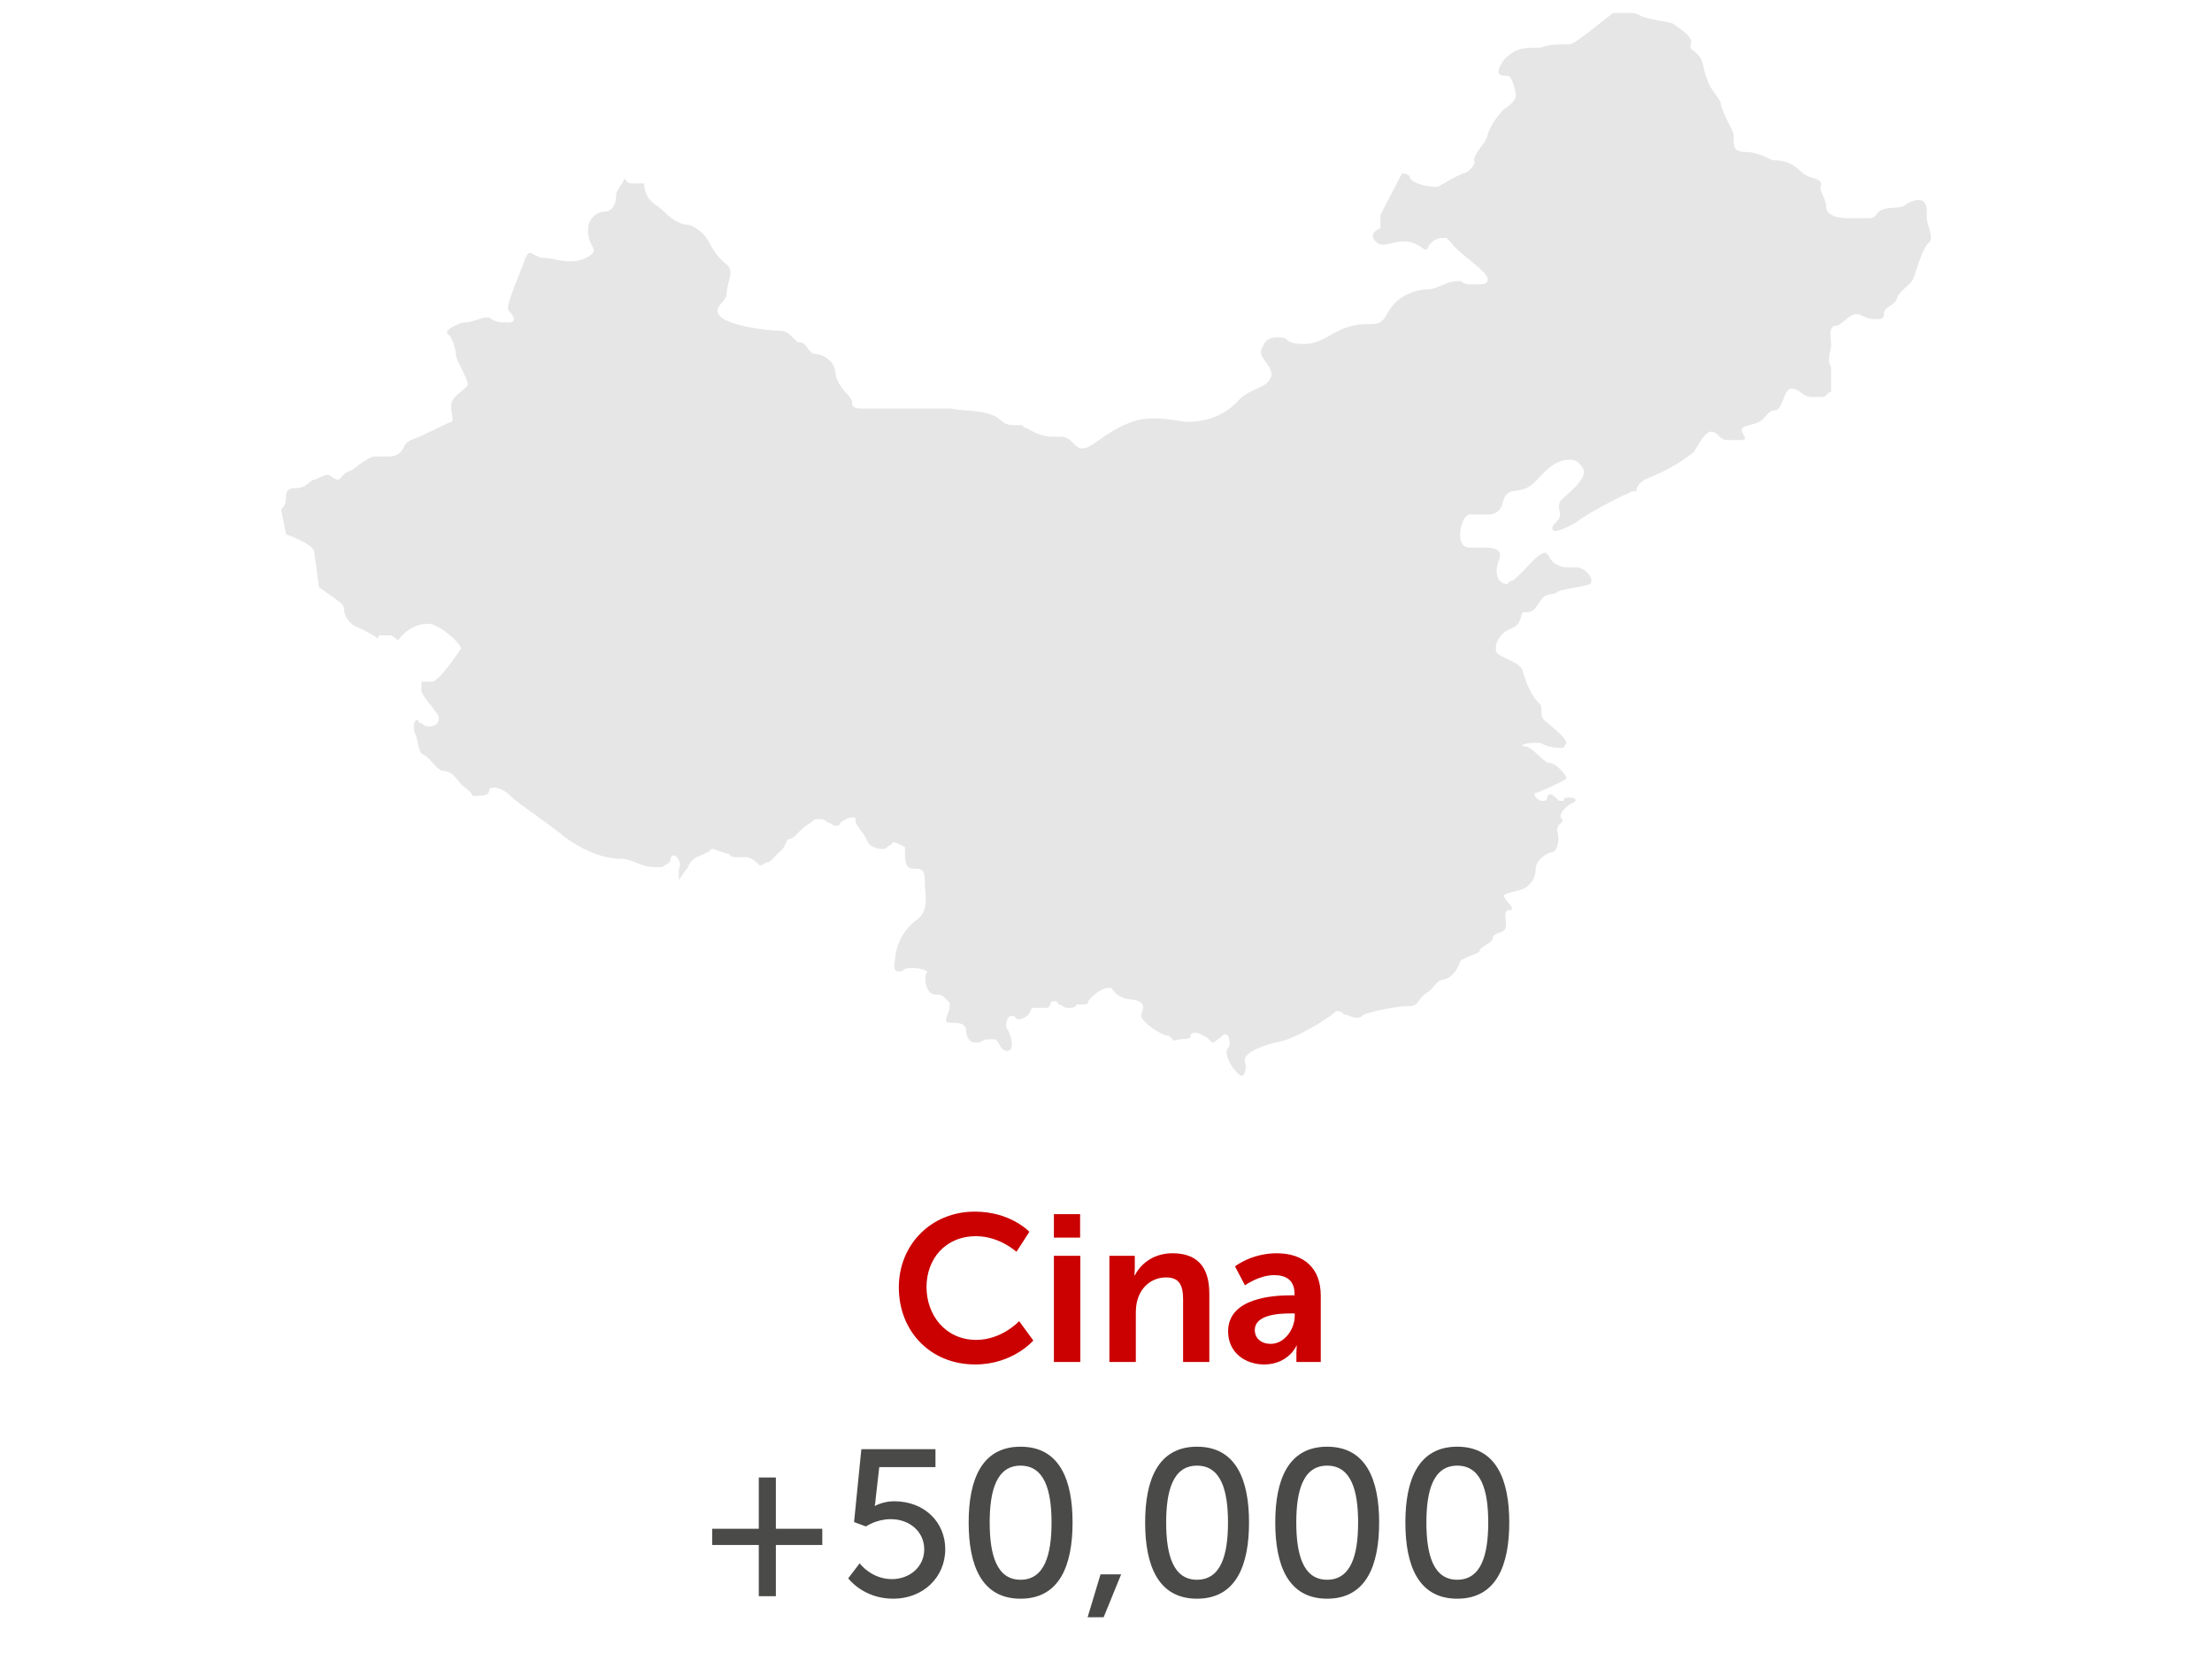 <svg width="170" height="127" viewBox="0 0 170 127" fill="none" xmlns="http://www.w3.org/2000/svg">
<path d="M120.556 3.409C119.668 3.409 119.033 3.409 118.399 3.663C118.145 3.663 118.018 3.663 117.765 3.663C116.876 3.663 116.242 3.918 115.608 4.554C114.72 5.826 115.354 5.826 115.862 5.826C116.242 5.826 116.496 7.098 116.496 7.353C116.496 7.734 115.862 8.243 115.608 8.37C114.973 9.006 114.593 9.642 114.339 10.278C114.339 10.914 113.071 11.932 113.324 12.441C113.324 12.822 112.69 13.331 112.436 13.331C111.802 13.586 111.167 13.967 110.533 14.349H110.279C109.645 14.349 108.63 14.095 108.376 13.713C108.376 13.458 108.123 13.331 107.742 13.331L106.093 16.511V17.529C106.093 17.529 105.078 17.911 105.712 18.547C105.966 18.801 106.093 18.801 106.347 18.801C106.727 18.801 107.235 18.547 107.869 18.547C108.884 18.547 109.391 19.183 109.518 19.183C109.518 19.183 109.772 19.183 109.772 18.928C110.026 18.547 110.406 18.292 110.787 18.292C111.041 18.292 111.167 18.292 111.167 18.292C111.167 18.292 111.421 18.547 111.548 18.674C112.182 19.564 114.339 20.836 114.339 21.472C114.339 21.854 113.959 21.854 113.324 21.854C112.944 21.854 112.436 21.854 112.309 21.6H112.056C111.168 21.6 110.406 22.236 109.772 22.236C108.884 22.236 107.869 22.617 107.235 23.253C106.347 24.144 106.6 24.907 105.332 24.907C105.078 24.907 105.078 24.907 104.951 24.907C103.936 24.907 103.048 25.289 102.16 25.797C101.526 26.179 100.891 26.433 100.257 26.433C99.876 26.433 99.369 26.433 98.988 26.179C98.735 25.925 98.608 25.925 98.1 25.925C97.593 25.925 97.212 26.179 97.085 26.561C96.451 27.451 97.72 27.833 97.72 28.85C97.466 29.868 96.197 29.741 95.183 30.759C94.294 31.776 92.899 32.412 91.376 32.412C90.742 32.412 89.854 32.158 88.839 32.158C88.205 32.158 87.57 32.158 86.682 32.539C85.033 33.175 83.891 34.447 83.257 34.447C83.257 34.447 83.257 34.447 83.003 34.447C82.369 34.193 82.369 33.557 81.481 33.557C81.481 33.557 81.481 33.557 81.227 33.557C80.974 33.557 80.973 33.557 80.847 33.557C80.212 33.557 79.578 33.303 78.944 32.921C78.69 32.921 78.563 32.667 78.563 32.667H78.309C78.055 32.667 78.055 32.667 77.929 32.667C77.675 32.667 77.294 32.667 76.914 32.285C75.899 31.395 73.996 31.649 73.108 31.395C72.727 31.395 72.093 31.395 71.459 31.395C71.078 31.395 70.57 31.395 70.19 31.395C69.809 31.395 69.302 31.395 69.175 31.395C68.794 31.395 68.541 31.395 68.16 31.395H67.906C67.653 31.395 67.526 31.395 67.018 31.395C66.764 31.395 66.638 31.395 66.384 31.395C66.003 31.395 65.496 31.395 65.496 31.013C65.496 30.377 64.608 30.122 64.227 28.85C64.227 27.96 63.593 27.324 62.705 27.197C62.071 27.197 62.071 26.306 61.436 26.306C61.056 26.306 60.802 25.416 59.914 25.416C59.026 25.416 55.727 25.034 55.22 24.144C54.839 23.508 55.854 23.253 55.854 22.49C55.854 21.727 56.488 20.836 55.854 20.328C55.22 19.819 54.966 19.437 54.585 18.801C54.332 18.165 53.697 17.529 52.936 17.275C52.302 17.275 51.667 16.893 51.033 16.257C50.399 15.621 49.764 15.621 49.511 14.349V14.094C49.257 14.094 48.877 14.094 48.623 14.094C48.369 14.094 48.242 14.095 47.988 13.713C47.735 14.349 47.354 14.603 47.354 14.985C47.354 15.621 47.1 16.257 46.466 16.257C45.832 16.257 45.197 16.893 45.197 17.529V17.784C45.197 18.801 45.832 19.055 45.578 19.437C45.197 19.819 44.563 20.073 43.929 20.073H43.675C43.041 20.073 42.406 19.819 41.772 19.819C41.391 19.819 40.884 19.437 40.757 19.437C40.503 19.437 40.503 19.692 40.377 19.819C40.123 20.709 38.727 23.635 39.108 23.889C39.488 24.271 39.742 24.78 39.108 24.78C38.474 24.78 38.093 24.78 37.585 24.398H37.332C36.951 24.398 36.317 24.78 35.682 24.78C35.302 24.78 34.033 25.416 34.414 25.67C34.794 25.925 35.048 26.942 35.048 27.324C35.048 27.706 36.063 29.232 35.936 29.614C35.682 29.995 34.667 30.504 34.667 31.14C34.667 31.776 34.921 32.412 34.667 32.412C34.033 32.667 33.399 33.048 32.764 33.303C32.13 33.684 31.496 33.684 31.115 34.193C30.862 34.829 30.481 35.084 29.847 35.084C29.593 35.084 29.593 35.084 29.466 35.084C29.212 35.084 29.085 35.084 28.832 35.084C28.451 35.084 28.197 35.338 27.563 35.72C26.929 36.356 26.675 36.101 26.294 36.61L26.041 36.864C25.66 36.864 25.406 36.483 25.153 36.483C24.899 36.483 24.265 36.864 24.138 36.864C23.884 36.864 23.503 37.501 22.869 37.501C22.488 37.501 21.981 37.501 21.981 38.136C21.981 38.518 21.981 38.773 21.6 39.154L21.981 41.062C21.981 41.062 23.884 41.698 24.138 42.334L24.518 45.133C25.406 45.769 26.421 46.405 26.421 46.659C26.421 47.295 26.802 47.931 27.436 48.186C28.07 48.44 28.705 48.822 29.085 49.076V48.822H29.974C30.227 48.822 30.354 49.076 30.608 49.203C31.242 48.313 32.13 47.931 32.891 47.931C33.779 47.931 35.429 49.458 35.429 49.84C35.175 50.221 33.906 52.129 33.272 52.384C33.018 52.384 32.638 52.384 32.384 52.384C32.384 52.638 32.384 52.765 32.384 53.02C32.384 53.401 33.018 54.037 33.653 54.928C33.906 55.564 33.399 55.818 33.018 55.818C32.764 55.818 32.638 55.818 32.384 55.564C32.13 55.564 32.13 55.309 32.13 55.309C31.75 55.309 31.75 55.945 31.877 56.327C32.13 56.709 32.13 57.853 32.511 57.981C33.145 58.235 33.526 59.253 34.16 59.253C34.794 59.253 35.429 60.27 35.429 60.27C35.429 60.27 36.317 60.907 36.317 61.161C36.951 61.161 37.585 61.161 37.585 60.779C37.585 60.525 37.839 60.525 37.966 60.525C38.347 60.525 38.854 60.779 39.235 61.161C39.869 61.797 42.406 63.451 43.421 64.341C44.69 65.231 45.959 65.868 47.481 65.995H47.735C48.623 65.995 49.257 66.631 50.272 66.631H50.906C51.16 66.376 51.541 66.376 51.541 65.995C51.541 65.74 51.794 65.74 51.794 65.74C52.048 65.74 52.429 66.376 52.175 66.758C52.175 67.14 52.175 67.394 52.175 67.648C52.429 67.267 52.556 67.012 52.809 66.758C53.19 65.74 53.824 65.868 54.332 65.486C54.585 65.486 54.585 65.231 54.712 65.231C54.966 65.231 55.347 65.486 55.981 65.613C56.235 65.868 56.361 65.868 56.615 65.868C56.869 65.868 56.869 65.868 56.996 65.868C57.25 65.868 57.25 65.868 57.376 65.868C57.63 65.868 58.011 66.122 58.391 66.504C58.645 66.504 58.772 66.249 59.026 66.249C59.279 66.249 59.66 65.613 60.041 65.359C60.421 64.977 60.421 64.468 60.675 64.468C61.056 64.468 61.309 63.832 62.324 63.196C62.578 62.942 62.705 62.942 62.959 62.942C63.212 62.942 63.339 62.942 63.593 63.196C63.847 63.196 63.974 63.451 64.227 63.451C64.481 63.451 64.481 63.451 64.608 63.196C64.988 62.942 65.242 62.815 65.496 62.815C65.75 62.815 65.75 62.815 65.75 63.069C65.75 63.451 66.384 63.959 66.638 64.596C66.891 65.231 67.653 65.231 67.906 65.231C67.906 65.231 68.16 65.231 68.287 64.977C68.541 64.977 68.541 64.723 68.668 64.723C68.921 64.723 69.302 64.977 69.556 65.104C69.556 65.104 69.556 65.359 69.556 65.486C69.556 66.122 69.556 66.758 70.19 66.758C70.824 66.758 71.078 66.758 71.078 67.776C71.078 68.793 71.459 69.938 70.444 70.701C69.556 71.337 68.921 72.355 68.794 73.627C68.794 73.882 68.541 74.645 69.048 74.645H69.302C69.556 74.39 69.682 74.39 70.19 74.39C70.824 74.39 71.459 74.645 71.205 74.772C70.951 75.154 71.205 76.426 71.839 76.426C71.839 76.426 71.839 76.426 72.093 76.426C72.474 76.426 72.727 76.807 72.981 77.062V77.316C72.981 77.952 72.347 78.588 72.981 78.588C73.615 78.588 74.25 78.588 74.25 79.224C74.25 79.606 74.503 80.115 74.884 80.115C75.138 80.115 75.138 80.115 75.264 80.115C75.645 79.86 75.899 79.86 76.153 79.86C76.153 79.86 76.153 79.86 76.406 79.86C76.787 79.86 76.787 80.751 77.421 80.751C78.056 80.751 77.675 79.479 77.421 79.097C77.168 78.843 77.421 78.079 77.675 78.079C77.675 78.079 77.675 78.079 77.929 78.079L78.182 78.334C78.563 78.334 79.07 78.079 79.197 77.698C79.197 77.443 79.451 77.443 79.578 77.443C79.832 77.443 79.832 77.443 79.959 77.443C80.212 77.443 80.212 77.443 80.339 77.443C80.593 77.443 80.593 77.443 80.72 77.189C80.72 76.934 80.974 76.934 80.974 76.934C81.227 76.934 81.227 76.934 81.354 77.189C81.608 77.189 81.735 77.443 81.988 77.443C82.242 77.443 82.242 77.443 82.369 77.443C82.623 77.443 82.75 77.189 82.75 77.189C83.003 77.189 83.003 77.189 83.13 77.189H83.384C83.384 77.189 83.638 77.189 83.638 76.934C83.891 76.553 84.653 75.917 85.16 75.917H85.414C85.794 76.553 86.429 76.807 87.063 76.807C88.332 77.062 87.697 77.698 87.697 78.079C87.697 78.461 89.22 79.606 89.854 79.606C89.854 79.606 90.108 79.86 90.235 79.987C90.615 79.733 91.503 79.987 91.503 79.606C91.503 79.351 91.757 79.351 91.884 79.351C92.138 79.351 92.518 79.606 92.772 79.733C93.026 79.987 93.153 80.115 93.153 80.115C93.406 80.115 93.533 79.86 93.787 79.733C94.041 79.479 94.041 79.479 94.168 79.479C94.548 79.479 94.548 80.369 94.421 80.496C94.041 80.751 94.421 81.768 95.055 82.404C95.309 82.659 95.309 82.659 95.436 82.659C95.69 82.659 95.817 82.023 95.69 81.641C95.436 81.005 96.705 80.369 98.608 79.987C100.511 79.351 102.667 77.825 102.667 77.698C102.921 77.698 103.048 77.698 103.302 77.952C103.556 77.952 103.936 78.207 104.19 78.207C104.444 78.207 104.57 78.207 104.824 77.952C106.093 77.57 107.362 77.316 108.376 77.316C109.011 77.316 109.011 76.68 109.645 76.299C110.279 75.917 110.279 75.408 110.914 75.281C111.548 75.154 111.929 74.645 112.182 74.009C112.182 73.627 113.451 73.373 113.705 73.118C113.705 72.737 114.72 72.482 114.72 72.101C114.72 71.719 115.354 71.719 115.608 71.465C115.988 71.083 115.354 69.938 115.988 69.938C116.623 69.938 115.735 69.302 115.608 68.921C115.354 68.666 116.496 68.539 117.13 68.284C117.765 67.903 118.018 67.394 118.018 66.758C118.018 66.122 118.906 65.486 119.287 65.486C119.668 65.486 119.921 64.468 119.668 63.832C119.668 63.196 120.302 63.196 120.048 62.942C119.667 62.687 120.302 61.924 120.936 61.67C121.317 61.415 120.936 61.288 120.556 61.288C120.302 61.288 120.175 61.288 120.175 61.542C120.175 61.542 120.175 61.542 119.921 61.542C119.668 61.542 119.667 61.288 119.541 61.288C119.287 61.034 119.287 61.034 119.16 61.034C119.16 61.034 118.906 61.034 118.906 61.288C118.906 61.542 118.653 61.542 118.526 61.542C118.145 61.542 117.638 60.907 118.145 60.907C118.779 60.652 119.668 60.27 120.302 59.889C120.682 59.889 119.668 58.617 119.033 58.617C118.653 58.617 117.765 57.345 117.13 57.345C116.75 57.345 117.13 57.09 117.765 57.09C118.018 57.09 118.145 57.09 118.399 57.09C118.779 57.345 119.414 57.472 119.921 57.472C120.175 57.472 120.175 57.472 120.302 57.218C120.682 56.836 119.033 55.691 118.653 55.309C118.272 54.928 118.653 54.292 118.272 54.037C117.638 53.401 117.257 52.384 117.003 51.493C116.75 50.857 115.481 50.603 115.1 50.221C114.72 49.84 115.1 48.695 116.115 48.313C117.13 47.931 116.75 47.041 117.13 47.041H117.384C117.765 47.041 118.018 46.787 118.399 46.151C118.779 45.514 119.287 45.769 119.668 45.514C119.921 45.26 121.571 45.133 122.205 44.879C122.585 44.497 121.824 43.606 121.19 43.606C121.19 43.606 121.19 43.606 120.936 43.606C120.682 43.606 120.556 43.606 120.556 43.606C119.921 43.606 119.287 43.352 119.033 42.716L118.779 42.462C118.145 42.462 117.13 43.988 116.242 44.624C115.988 44.624 115.862 44.879 115.862 44.879C114.973 44.879 114.847 43.861 115.227 42.97C115.481 42.334 114.974 42.08 114.212 42.08C113.832 42.08 113.324 42.08 112.944 42.08C111.675 42.08 112.309 39.536 112.944 39.536C112.944 39.536 112.944 39.536 113.197 39.536C113.451 39.536 113.578 39.536 113.832 39.536C114.085 39.536 114.212 39.536 114.466 39.536C114.847 39.536 115.354 39.281 115.481 38.645C115.862 37.119 116.75 38.264 118.018 36.992C118.906 35.974 119.668 35.338 120.556 35.338C120.936 35.338 121.19 35.338 121.444 35.72C122.459 36.61 120.429 37.882 119.921 38.518C119.541 39.154 120.302 39.536 119.541 40.172C119.16 40.553 119.287 40.808 119.541 40.808C119.794 40.808 120.429 40.553 121.063 40.172C122.332 39.281 123.6 38.645 124.869 38.009C125.123 38.009 125.25 37.755 125.503 37.755H125.757C125.757 37.373 126.011 37.119 126.391 36.864C127.914 36.228 129.182 35.592 130.197 34.702C130.578 34.066 131.085 33.175 131.466 33.175C132.1 33.175 132.1 33.812 132.735 33.812C133.115 33.812 133.369 33.812 133.623 33.812C134.003 33.812 134.257 33.812 134.003 33.43C133.623 32.794 134.003 32.794 134.891 32.539C135.779 32.285 135.779 31.522 136.414 31.522C137.048 31.522 137.048 29.868 137.682 29.868C138.317 29.868 138.57 30.504 139.205 30.504H139.459C139.712 30.504 139.839 30.504 140.093 30.504C140.347 30.504 140.473 30.122 140.727 30.122C140.727 29.486 140.727 28.85 140.727 28.214C140.347 27.578 140.727 26.942 140.727 26.561C140.727 25.925 140.473 25.034 141.108 25.034C141.488 25.034 142.123 24.144 142.63 24.144H142.884C143.265 24.398 143.772 24.525 144.153 24.525C144.533 24.525 144.787 24.525 144.787 24.144C144.787 23.508 145.675 23.508 145.802 22.872C146.056 22.236 146.817 21.981 147.07 21.345C147.324 20.709 147.705 19.055 148.339 18.547C148.593 17.911 147.959 17.275 148.085 16.257C148.085 15.621 147.832 15.367 147.451 15.367C147.07 15.367 146.563 15.621 146.436 15.748C146.056 16.13 144.787 15.748 144.279 16.384C144.026 16.766 143.899 16.766 143.391 16.766C143.011 16.766 142.757 16.766 142.376 16.766C142.123 16.766 142.123 16.766 141.996 16.766C141.108 16.766 140.347 16.511 140.347 15.875C140.347 15.239 139.712 14.603 139.966 14.222C139.966 13.586 139.078 13.84 138.444 13.204C137.809 12.568 137.175 12.313 136.287 12.313C136.033 12.313 135.272 11.678 134.13 11.678C133.115 11.678 133.242 11.041 133.242 10.405C133.242 10.024 132.354 8.752 132.227 7.861C131.973 7.225 131.339 6.971 130.959 5.317C130.705 3.663 129.69 4.045 129.944 3.409C130.197 2.773 128.929 2.137 128.675 1.883C128.421 1.628 127.153 1.628 126.138 1.247C125.757 0.992 125.503 0.992 125.123 0.992H124.869H124.615C124.361 0.992 124.235 0.992 123.981 0.992C120.936 3.409 120.809 3.409 120.556 3.409Z" fill="#E6E6E6"/>
<path d="M69.078 98.931C69.078 95.635 71.574 93.107 74.918 93.107C77.686 93.107 79.11 94.659 79.11 94.659L78.118 96.195C78.118 96.195 76.822 94.995 75.014 94.995C72.614 94.995 71.206 96.787 71.206 98.899C71.206 101.059 72.662 102.963 75.03 102.963C76.998 102.963 78.326 101.523 78.326 101.523L79.414 103.011C79.414 103.011 77.846 104.851 74.95 104.851C71.478 104.851 69.078 102.275 69.078 98.931ZM80.995 95.107V93.299H83.011V95.107H80.995ZM80.995 104.659V96.499H83.027V104.659H80.995ZM85.261 104.659V96.499H87.213V97.443C87.213 97.747 87.181 98.003 87.181 98.003H87.213C87.565 97.315 88.461 96.307 90.109 96.307C91.917 96.307 92.941 97.251 92.941 99.411V104.659H90.925V99.827C90.925 98.835 90.669 98.163 89.629 98.163C88.541 98.163 87.741 98.851 87.437 99.827C87.325 100.163 87.293 100.531 87.293 100.915V104.659H85.261ZM94.385 102.307C94.385 99.715 97.889 99.539 99.217 99.539H99.489V99.427C99.489 98.355 98.817 97.987 97.921 97.987C96.753 97.987 95.681 98.771 95.681 98.771L94.913 97.315C94.913 97.315 96.177 96.307 98.113 96.307C100.257 96.307 101.505 97.491 101.505 99.555V104.659H99.633V103.987C99.633 103.667 99.665 103.411 99.665 103.411H99.633C99.649 103.411 99.009 104.851 97.153 104.851C95.697 104.851 94.385 103.939 94.385 102.307ZM96.433 102.211C96.433 102.755 96.833 103.267 97.665 103.267C98.737 103.267 99.505 102.115 99.505 101.123V100.931H99.153C98.113 100.931 96.433 101.075 96.433 102.211Z" fill="#CB0101"/>
<path d="M54.732 118.723V117.475H58.316V113.539H59.628V117.475H63.196V118.723H59.628V122.659H58.316V118.723H54.732ZM65.19 121.283L66.07 120.131C66.07 120.131 66.95 121.347 68.55 121.347C69.878 121.347 71.03 120.435 71.03 119.059C71.03 117.699 69.91 116.739 68.454 116.739C67.35 116.739 66.55 117.299 66.55 117.299L65.638 116.963L66.198 111.363H71.894V112.739H67.574L67.302 115.123C67.286 115.459 67.222 115.715 67.222 115.715H67.254C67.254 115.715 67.878 115.363 68.71 115.363C71.094 115.363 72.646 117.011 72.646 119.043C72.646 121.219 70.934 122.851 68.646 122.851C66.326 122.851 65.19 121.283 65.19 121.283ZM78.43 122.851C75.421 122.851 74.445 120.259 74.445 116.995C74.445 113.747 75.421 111.171 78.43 111.171C81.454 111.171 82.43 113.747 82.43 116.995C82.43 120.259 81.454 122.851 78.43 122.851ZM78.43 121.395C80.285 121.395 80.814 119.459 80.814 116.995C80.814 114.547 80.285 112.627 78.43 112.627C76.59 112.627 76.061 114.547 76.061 116.995C76.061 119.459 76.59 121.395 78.43 121.395ZM83.588 124.275L84.58 120.979H86.164L84.82 124.275H83.588ZM91.992 122.851C88.984 122.851 88.008 120.259 88.008 116.995C88.008 113.747 88.984 111.171 91.992 111.171C95.016 111.171 95.992 113.747 95.992 116.995C95.992 120.259 95.016 122.851 91.992 122.851ZM91.992 121.395C93.848 121.395 94.376 119.459 94.376 116.995C94.376 114.547 93.848 112.627 91.992 112.627C90.152 112.627 89.624 114.547 89.624 116.995C89.624 119.459 90.152 121.395 91.992 121.395ZM101.992 122.851C98.984 122.851 98.008 120.259 98.008 116.995C98.008 113.747 98.984 111.171 101.992 111.171C105.016 111.171 105.992 113.747 105.992 116.995C105.992 120.259 105.016 122.851 101.992 122.851ZM101.992 121.395C103.848 121.395 104.376 119.459 104.376 116.995C104.376 114.547 103.848 112.627 101.992 112.627C100.152 112.627 99.624 114.547 99.624 116.995C99.624 119.459 100.152 121.395 101.992 121.395ZM111.992 122.851C108.984 122.851 108.008 120.259 108.008 116.995C108.008 113.747 108.984 111.171 111.992 111.171C115.016 111.171 115.992 113.747 115.992 116.995C115.992 120.259 115.016 122.851 111.992 122.851ZM111.992 121.395C113.848 121.395 114.376 119.459 114.376 116.995C114.376 114.547 113.848 112.627 111.992 112.627C110.152 112.627 109.624 114.547 109.624 116.995C109.624 119.459 110.152 121.395 111.992 121.395Z" fill="#4A4A49"/>
</svg>
